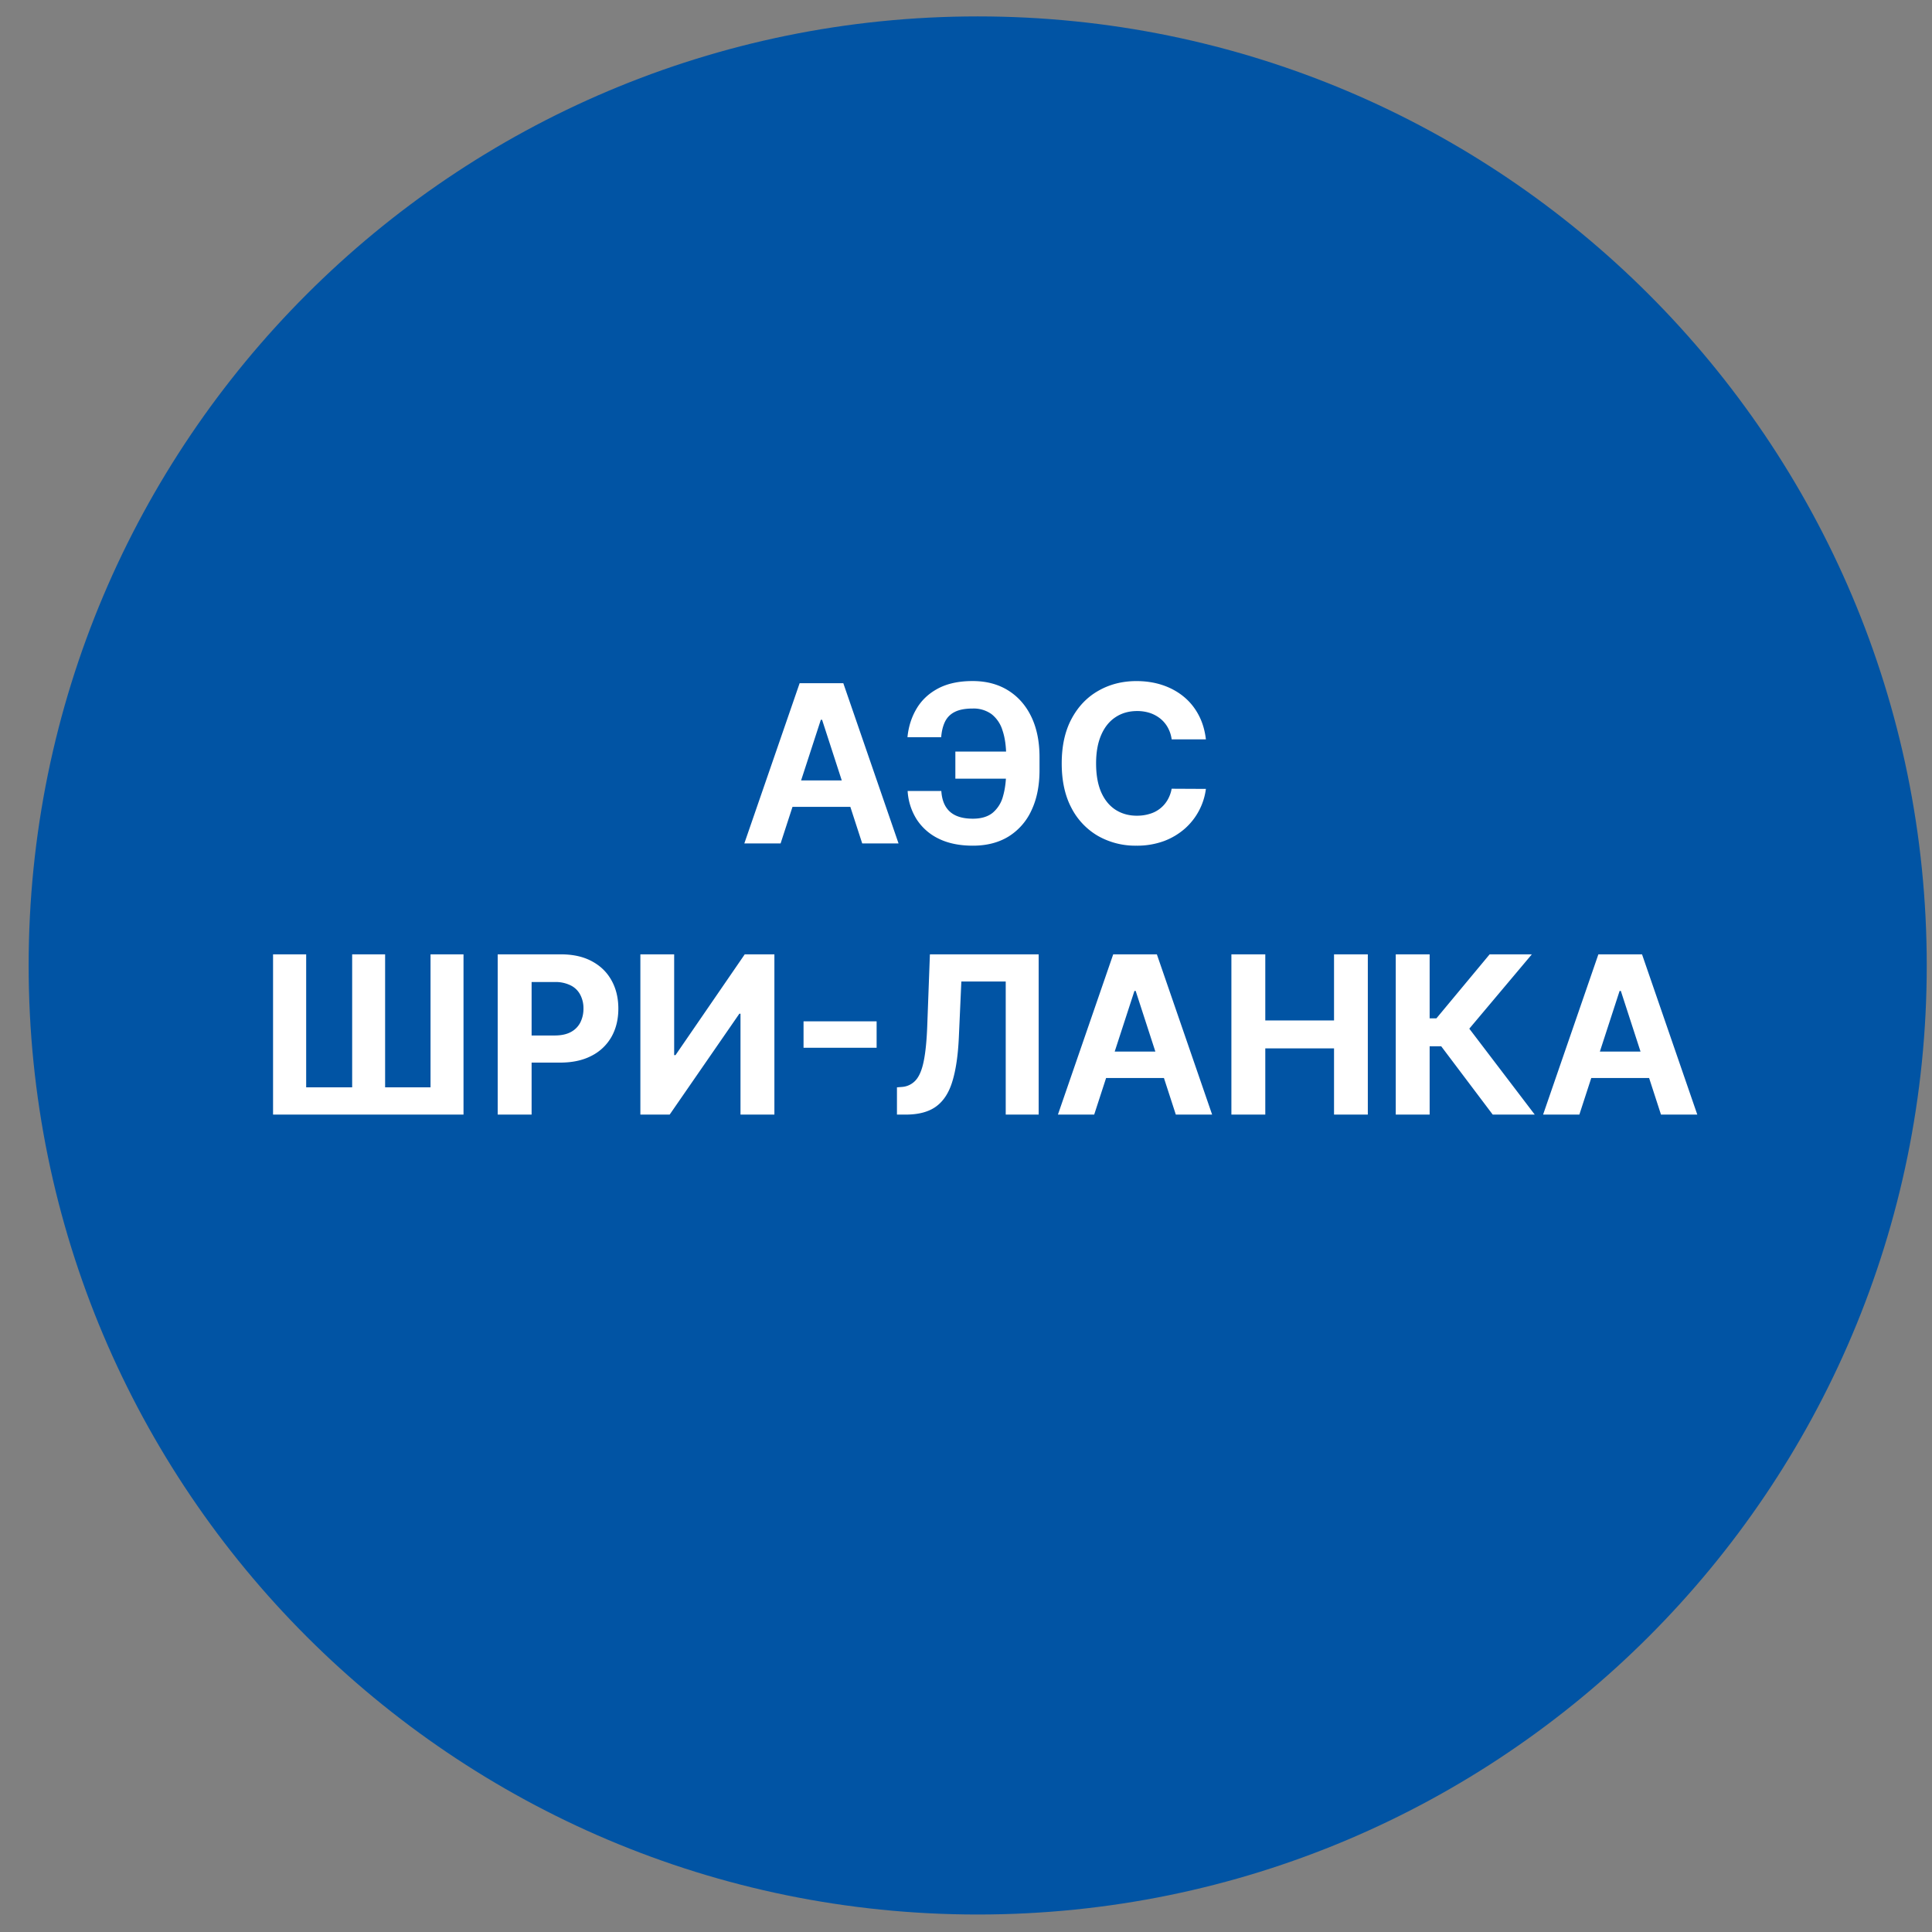 <svg xmlns="http://www.w3.org/2000/svg" width="57" height="57" fill="none" viewBox="0 0 57 57"><rect x="0" y="0" width="57" height="57" fill="#808080" stroke="none"/><g clip-path="url(#a)"><path fill="#0154a4" d="M56.845 28.484c0-15.464-12.536-28-28-28s-28 12.536-28 28 12.536 28 28 28 28-12.536 28-28"/><path fill="#fff" d="M46.596 32.884h-1.07l1.631-4.728h1.288l1.63 4.727h-1.071l-1.184-3.647h-.037zm-.066-1.859h2.53v.78h-2.53zM44.04 32.884l-1.52-2.016h-.341v2.015h-1v-4.727h1v1.888h.2l1.57-1.888h1.245l-1.845 2.193 1.93 2.534zM36.33 32.884v-4.728h1v1.95h2.028v-1.95h.997v4.727h-.997v-1.952H37.33v1.952zM32.282 32.884h-1.07l1.631-4.728h1.288l1.63 4.727H34.69l-1.184-3.647h-.037zm-.066-1.859h2.53v.78h-2.53zM26.463 32.884v-.804l.134-.011a.6.6 0 0 0 .418-.197q.16-.177.238-.565.08-.39.104-1.048l.078-2.103h3.209v4.727h-.972v-3.926h-1.309l-.074 1.646q-.036.795-.19 1.297-.15.503-.48.744-.327.24-.897.24zM25.863 30.133v.78h-2.156v-.78zM18.893 28.156h.997v2.973h.04l2.042-2.973h.875v4.727h-1v-2.975h-.034l-2.055 2.975h-.865zM14.684 32.884v-4.728h1.865q.538 0 .917.206.378.203.577.565.2.36.2.831t-.202.831a1.4 1.4 0 0 1-.59.561q-.383.2-.927.2h-1.189v-.8h1.027q.289 0 .476-.1a.66.66 0 0 0 .281-.279.9.9 0 0 0 .095-.413.85.85 0 0 0-.095-.41.63.63 0 0 0-.281-.275 1 1 0 0 0-.48-.1h-.674v3.91zM8.056 28.156h.977v3.924h1.357v-3.924h.972v3.924h1.34v-3.924h.973v4.727H8.056zM35.578 21.813h-1.01a1 1 0 0 0-.114-.348.9.9 0 0 0-.22-.263 1 1 0 0 0-.308-.167 1.2 1.2 0 0 0-.377-.057q-.366 0-.639.182-.273.18-.422.526-.15.345-.15.836 0 .505.15.85.152.343.424.519.273.175.63.175.201 0 .372-.053a.891.891 0 0 0 .529-.406 1 1 0 0 0 .124-.337l1.011.005a1.887 1.887 0 0 1-.614 1.166 2 2 0 0 1-.623.373 2.3 2.3 0 0 1-.815.136 2.23 2.23 0 0 1-1.13-.286 2.03 2.03 0 0 1-.786-.829q-.286-.542-.286-1.313 0-.773.291-1.316.29-.542.79-.826.498-.285 1.121-.286.411 0 .762.115.353.116.626.337.272.22.443.538.173.319.221.73M30.224 22.174v.8h-2.038v-.8zm-3.446 1.163h.994q.026.406.254.611.229.206.677.206.364 0 .579-.17a.95.95 0 0 0 .31-.493q.094-.323.094-.773v-.383q0-.465-.108-.782a.96.96 0 0 0-.326-.485.9.9 0 0 0-.556-.164q-.334 0-.531.102a.62.62 0 0 0-.286.29q-.09.187-.111.453h-.995q.046-.466.268-.84.223-.377.634-.596.414-.22 1.02-.22.602 0 1.046.275.444.276.686.778.242.504.242 1.191v.384q0 .687-.238 1.188a1.77 1.77 0 0 1-.676.771q-.441.27-1.052.27-.585 0-1.002-.203a1.6 1.6 0 0 1-.653-.568 1.76 1.76 0 0 1-.27-.842M23.03 24.884h-1.07l1.632-4.728h1.288l1.63 4.728h-1.072l-1.184-3.648h-.037zm-.066-1.859h2.53v.78h-2.53z"/></g><defs><clipPath id="a"><path fill="#fff" d="M.845.484h56v56h-56z"/></clipPath></defs></svg>